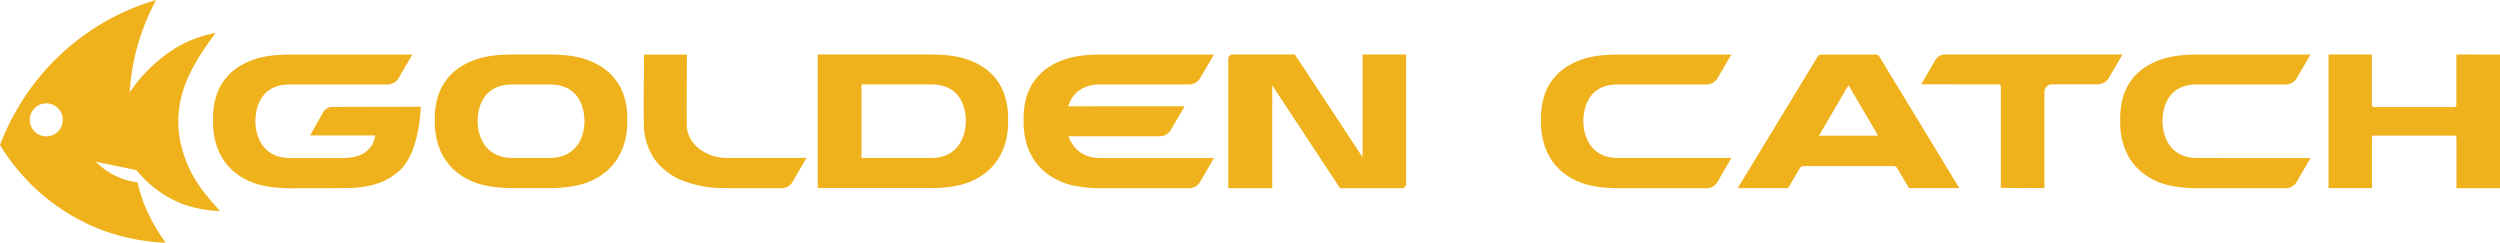 <svg id="Слой_1" data-name="Слой 1" xmlns="http://www.w3.org/2000/svg" viewBox="0 0 1346.9 130.73"><defs><style>.cls-1,.cls-2{fill:#f0b21c;}.cls-2{fill-rule:evenodd;}</style></defs><path class="cls-1" d="M122.94,345.36a60.54,60.54,0,0,0,13.71,7.51,66,66,0,0,0,20,3.75c-8.26-9.27-15.23-17-19.81-31.34a54.82,54.82,0,0,1-.26-33c3.52-11.62,10.58-22.07,17.69-31.6a64.29,64.29,0,0,0-19.87,7.08A81.71,81.71,0,0,0,108,292.67a113.17,113.17,0,0,1,2.27-17.19,111.2,111.2,0,0,1,4.77-16.6,114.69,114.69,0,0,1,7.21-16,128.26,128.26,0,0,0-64.61,43.63A132,132,0,0,0,38.1,321a110.3,110.3,0,0,0,54.11,45.53,111.35,111.35,0,0,0,35.19,7.14,95.69,95.69,0,0,1-11.72-21,75.53,75.53,0,0,1-3.41-11.5A38.56,38.56,0,0,1,89.68,330l21.94,4.58A60.49,60.49,0,0,0,122.94,345.36Zm-59.9-29a8.89,8.89,0,1,1,8.89-8.88A8.89,8.89,0,0,1,63,316.39Z" transform="translate(-38.1 -242.9)"/><path class="cls-1" d="M559.49,275c-5.69-2-11.73-2.63-19.52-2.77h-61.3v72h23.58v0l37.63,0c6.92,0,14.59-1,19.61-2.9,21-7.94,21.76-27,21.76-33.13S581.61,282.85,559.49,275ZM540,328H502.25V288.38H540c14.54,0,18.45,11,18.45,19.92C558.42,316.17,554.41,328,540,328Z" transform="translate(-38.1 -242.9)"/><path class="cls-1" d="M1361.49,272.25V299.4a1.17,1.17,0,0,1-1.17,1.17h-43.19a1.18,1.18,0,0,1-1.18-1.18V272.25h-23.33v72H1316V317.13a1.16,1.16,0,0,1,1.16-1.16h43.21a1.16,1.16,0,0,1,1.17,1.16v27.15H1385v-72Z" transform="translate(-38.1 -242.9)"/><path class="cls-1" d="M1086.91,272.25a7.86,7.86,0,0,0-4.14.86,6.76,6.76,0,0,0-2.38,2.8l-7.23,12.42,42,.05a.9.9,0,0,1,.9.9v54.84l23.48.16V292.51a4.18,4.18,0,0,1,4.18-4.18h23.92a8.86,8.86,0,0,0,4.1-.92,7,7,0,0,0,2.48-2.47l7.38-12.69Z" transform="translate(-38.1 -242.9)"/><path class="cls-1" d="M1048.63,272.27h-29.25a2.34,2.34,0,0,0-2,1.12L974.3,344.26h27.14l6.3-10.7a2.33,2.33,0,0,1,2-1.15h48.53a2.33,2.33,0,0,1,2,1.15l6.3,10.7h27.14l-43.09-70.87A2.34,2.34,0,0,0,1048.63,272.27ZM1018.07,316,1034,288.79,1049.94,316Z" transform="translate(-38.1 -242.9)"/><path class="cls-2" d="M772.22,272.25v55.37l-36.51-55.37H702.16a2.32,2.32,0,0,0-2.32,2.33v69.7h23.7V288.91l36.51,55.37h33.3a2.32,2.32,0,0,0,2.32-2.32V272.25Z" transform="translate(-38.1 -242.9)"/><path class="cls-2" d="M429.72,328c-11.18,0-21.52-7.44-21.62-17.85-.13-12.62.06-25.24.09-37.85H385.08c0,13.22-.42,26.44-.05,39.66a35.22,35.22,0,0,0,3.69,13.33c2.9,5.89,8.9,11.22,15.29,14.13a60.3,60.3,0,0,0,21.74,4.8c5.33.08,9.84.09,14.21.09h19.28a6.79,6.79,0,0,0,5.76-3.22c0-.08,7.61-13.12,7.61-13.12S444.5,328,429.72,328Z" transform="translate(-38.1 -242.9)"/><path class="cls-1" d="M613.75,316.3H663a6.81,6.81,0,0,0,5.75-3.19l7.6-12.94H613.62c2-6.34,7-11.78,17.24-11.78l47.94,0a6.8,6.8,0,0,0,5.75-3.19c.05-.07,7.6-12.93,7.6-12.93H630.86c-7.8.14-13.84.75-19.53,2.77-22.12,7.82-21.76,27.07-21.76,33.23s.78,25.2,21.76,33.13c5,1.89,12.69,2.9,19.61,2.9l47.86,0a6.74,6.74,0,0,0,5.75-3.22c.05-.07,7.6-13.06,7.6-13.06H630.86C620.89,328,615.9,322.36,613.75,316.3Z" transform="translate(-38.1 -242.9)"/><path class="cls-1" d="M909.61,328c-14.44,0-18.45-11.82-18.45-19.68,0-8.95,3.91-19.92,18.45-19.92l47.95,0a6.81,6.81,0,0,0,5.75-3.19l7.6-12.93h-61.3c-7.79.14-13.83.75-19.52,2.77-22.12,7.82-21.77,27.07-21.77,33.23s.79,25.2,21.77,33.13c5,1.89,12.68,2.9,19.61,2.9l47.86,0a6.76,6.76,0,0,0,5.75-3.22L970.9,328Z" transform="translate(-38.1 -242.9)"/><path class="cls-1" d="M1221.64,328c-14.45,0-18.46-11.82-18.46-19.68,0-8.95,3.91-19.92,18.46-19.92l47.94,0a6.8,6.8,0,0,0,5.75-3.19c.05-.07,7.6-12.93,7.6-12.93h-61.29c-7.8.14-13.84.75-19.53,2.77-22.12,7.82-21.76,27.07-21.76,33.23s.78,25.2,21.76,33.13c5,1.89,12.69,2.9,19.61,2.9l47.86,0a6.74,6.74,0,0,0,5.75-3.22c.05-.07,7.6-13.06,7.6-13.06Z" transform="translate(-38.1 -242.9)"/><path class="cls-1" d="M354.06,275c-5.74-2-11.84-2.63-19.71-2.77H314.06c-7.87.14-14,.75-19.71,2.77-22.34,7.82-22,27.07-22,33.23s.79,25.2,22,33.13c5.06,1.89,12.81,2.9,19.8,2.9h20.11c7,0,14.74-1,19.8-2.9,21.19-7.93,22-27,22-33.13S376.4,282.84,354.06,275Zm-19.71,53H314.06c-14.58,0-18.63-11.82-18.63-19.68,0-8.95,3.95-19.92,18.63-19.92h20.29c14.68,0,18.63,11,18.63,19.92C353,316.16,348.94,328,334.35,328Z" transform="translate(-38.1 -242.9)"/><path class="cls-1" d="M223.22,344.26c6.93,0,13-.72,18.09-2.46a32.82,32.82,0,0,0,12.46-7.4c10.69-10.35,11-34,11-34-1.63,0-40,.07-47.7.12a5.46,5.46,0,0,0-4.7,2.59l-7.26,12.79h35.07a11.91,11.91,0,0,1-4.08,8c-2.64,2.45-6.62,4.11-13.26,4.11H194.16c-14.44,0-18.45-11.82-18.45-19.68,0-8.95,3.91-19.92,18.45-19.92l52.77,0a6.81,6.81,0,0,0,5.75-3.19l7.6-12.93H194.16c-7.79.14-13.83.75-19.52,2.77-22.12,7.82-21.77,27.07-21.77,33.23s.79,25.2,21.77,33.13c5,1.89,12.68,2.9,19.61,2.9Z" transform="translate(-38.1 -242.9)"/></svg>